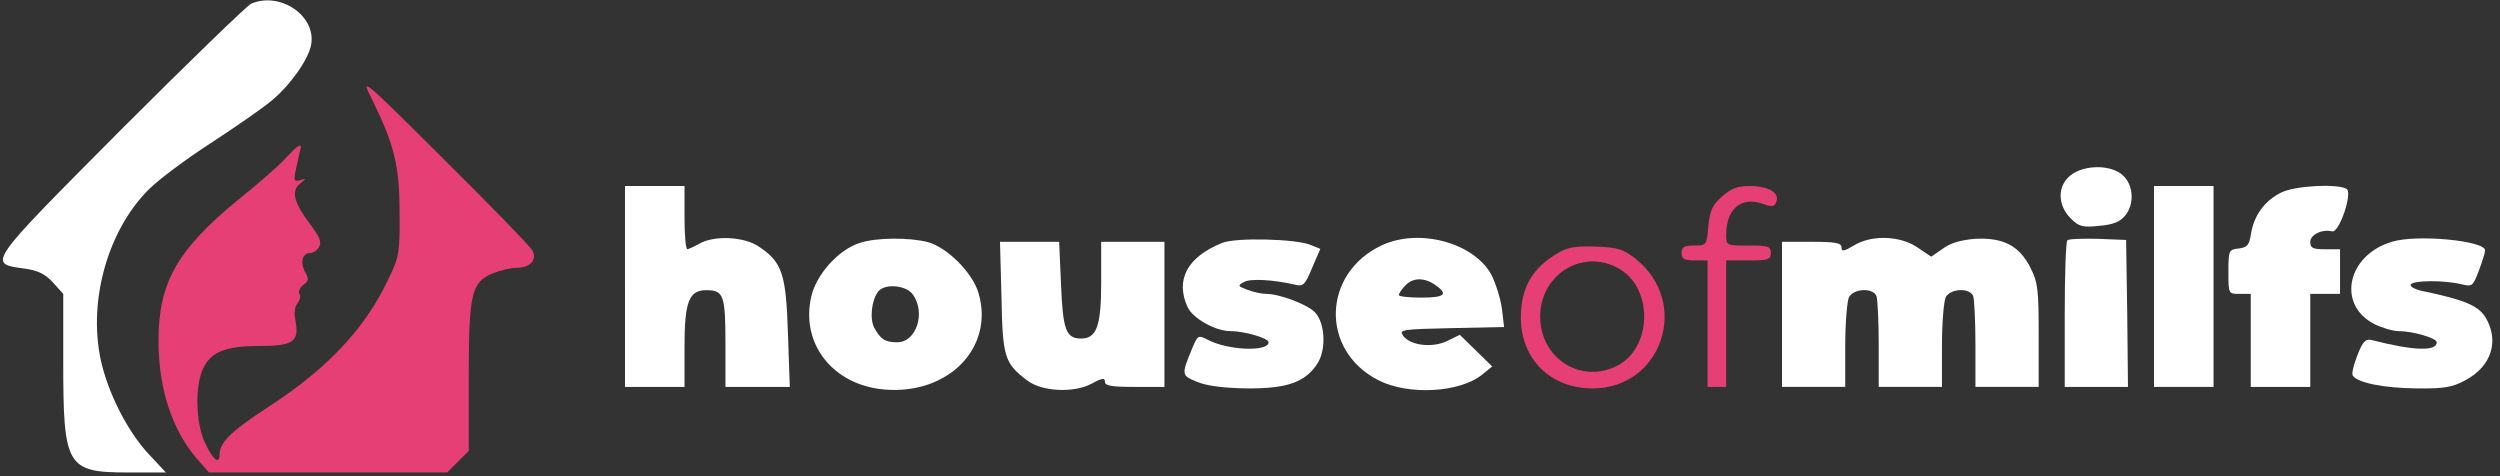 <?xml version="1.0" standalone="no"?>
<!DOCTYPE svg PUBLIC "-//W3C//DTD SVG 20010904//EN"
 "http://www.w3.org/TR/2001/REC-SVG-20010904/DTD/svg10.dtd">
<svg xmlns="http://www.w3.org/2000/svg" version="1.0" width="672pt" height="128pt" viewBox="0 0 672 128" preserveAspectRatio="xMidYMid meet">

<rect x="0" y="0" width="672" height="128" fill="#333333" stroke="none"/>

<g transform="translate(0,128) scale(0.1,-0.1)" fill="#FFFFFF" stroke="none">
<path d="M675 1270 c-11 -5 -168 -157 -350 -339 -363 -365 -359 -359 -259 -373 37 -5 56 -15 77 -38 l27 -30 0 -183 c0 -281 9 -297 174 -297 l102 0 -46 49 c-53 57 -102 149 -125 236 -42 162 10 361 125 476 26 26 101 82 166 124 66 43 138 93 161 112 51 41 101 111 109 151 16 78 -82 146 -161 112z"/>
<path xmlns="http://www.w3.org/2000/svg" fill="#e63f75" d="M999 1015 c61 -124 75 -181 75 -305 1 -105 -1 -120 -27 -174 -64 -138 -165 -246 -329 -352 -98 -64 -128 -94 -128 -127 0 -28 -20 -10 -41 37 -22 50 -25 143 -5 191 21 49 60 65 155 65 90 0 106 12 95 69 -4 18 -2 37 6 46 6 8 9 19 5 25 -4 6 1 17 10 24 15 11 16 16 5 35 -14 26 -7 51 14 51 8 0 19 7 24 17 7 12 1 27 -24 60 -44 58 -52 89 -28 109 18 15 18 15 1 10 -16 -5 -18 -2 -12 27 4 17 9 40 11 50 8 25 -2 21 -38 -18 -18 -20 -73 -68 -123 -108 -167 -136 -219 -225 -219 -382 0 -131 37 -242 105 -320 l31 -35 320 0 320 0 29 29 29 29 0 197 c0 226 7 256 64 280 20 8 48 15 64 15 37 0 57 22 43 47 -5 10 -111 119 -236 243 -223 222 -226 224 -196 165z"/>
<path d="M5566 809 c-36 -28 -36 -80 0 -116 22 -22 32 -25 77 -20 37 3 56 11 69 27 26 31 23 82 -5 108 -31 30 -104 30 -141 1z"/>
<path d="M1680 510 l0 -270 80 0 80 0 0 108 c0 122 12 152 59 152 46 0 51 -14 51 -142 l0 -118 86 0 87 0 -5 143 c-5 160 -15 192 -78 234 -39 27 -120 31 -160 8 -14 -8 -28 -14 -32 -15 -5 0 -8 38 -8 85 l0 85 -80 0 -80 0 0 -270z"/>
<path xmlns="http://www.w3.org/2000/svg" fill="#e63f75" d="M4629 752 c-26 -23 -33 -38 -37 -80 -4 -51 -5 -52 -38 -52 -27 0 -34 -4 -34 -20 0 -16 7 -20 35 -20 l35 0 0 -170 0 -170 25 0 25 0 0 170 0 170 60 0 c53 0 60 2 60 20 0 18 -7 20 -60 20 -60 0 -60 0 -60 29 0 71 42 105 102 82 21 -8 28 -7 33 7 9 24 -22 42 -72 42 -33 0 -50 -7 -74 -28z"/>
<path d="M5790 510 l0 -270 80 0 80 0 0 270 0 270 -80 0 -80 0 0 -270z"/>
<path d="M6131 762 c-44 -22 -72 -61 -80 -109 -5 -32 -10 -38 -34 -41 -26 -3 -27 -5 -27 -63 0 -59 0 -59 30 -59 l30 0 0 -125 0 -125 80 0 80 0 0 125 0 125 40 0 40 0 0 60 0 60 -40 0 c-33 0 -40 3 -40 20 0 19 32 35 59 28 19 -4 55 103 39 114 -24 15 -141 9 -177 -10z"/>
<path d="M2311 627 c-57 -18 -116 -84 -130 -143 -30 -127 57 -239 196 -251 172 -15 297 113 253 260 -16 54 -83 121 -135 136 -49 13 -139 13 -184 -2z m143 -139 c35 -49 9 -128 -42 -128 -33 0 -45 8 -62 39 -13 25 -7 75 11 98 19 22 76 16 93 -9z"/>
<path d="M3285 627 c-94 -38 -126 -99 -93 -172 14 -31 75 -65 115 -65 38 0 103 -19 103 -30 0 -26 -108 -22 -162 6 -27 14 -28 13 -42 -19 -31 -75 -31 -76 11 -93 25 -11 71 -17 133 -18 109 -1 159 16 192 68 23 37 20 107 -7 136 -19 21 -95 50 -131 50 -13 0 -35 5 -51 11 -26 10 -27 11 -9 21 17 10 80 6 136 -7 23 -6 28 -1 47 45 l22 51 -27 11 c-40 16 -201 20 -237 5z"/>
<path d="M3715 621 c-161 -75 -167 -283 -10 -363 80 -41 218 -34 279 15 l27 22 -44 43 -43 42 -33 -16 c-39 -20 -100 -13 -119 13 -12 17 -5 18 129 21 l142 3 -6 50 c-4 28 -17 69 -29 92 -48 85 -193 124 -293 78z m143 -107 c36 -25 26 -34 -38 -34 -33 0 -60 3 -60 7 0 3 7 15 17 25 20 22 51 23 81 2z"/>
<path d="M4983 620 c-27 -16 -33 -17 -33 -5 0 12 -16 15 -80 15 l-80 0 0 -195 0 -195 85 0 85 0 0 111 c0 61 5 119 10 130 13 24 65 26 74 3 3 -9 6 -67 6 -130 l0 -114 85 0 85 0 0 111 c0 61 5 119 10 130 13 24 65 26 74 3 3 -9 6 -67 6 -130 l0 -114 85 0 85 0 0 138 c0 123 -2 143 -22 182 -30 60 -74 82 -149 78 -37 -3 -66 -11 -86 -26 l-32 -22 -37 25 c-47 32 -124 34 -171 5z"/>
<path d="M5557 634 c-4 -4 -7 -94 -7 -201 l0 -193 85 0 85 0 -2 198 -3 197 -75 3 c-42 1 -79 0 -83 -4z"/>
<path d="M6429 630 c-120 -36 -148 -169 -47 -221 20 -10 50 -19 65 -19 39 0 103 -19 103 -30 0 -25 -62 -23 -175 6 -16 4 -24 -4 -38 -40 -10 -25 -16 -50 -13 -55 12 -20 83 -34 171 -35 75 -1 97 3 132 22 70 37 92 106 54 169 -20 32 -57 47 -166 70 -22 4 -38 13 -35 18 6 12 91 12 136 1 29 -7 31 -6 47 36 9 24 17 49 17 55 0 26 -184 44 -251 23z"/>
<path d="M2692 481 c3 -162 8 -178 71 -225 38 -28 122 -33 170 -8 29 16 37 17 37 6 0 -11 18 -14 80 -14 l80 0 0 195 0 195 -85 0 -85 0 0 -108 c0 -118 -12 -152 -54 -152 -41 0 -49 24 -54 146 l-5 114 -79 0 -80 0 4 -149z"/>
<path xmlns="http://www.w3.org/2000/svg" fill="#e63f75" d="M4195 604 c-74 -41 -107 -94 -107 -178 0 -111 80 -190 192 -190 187 -1 265 230 117 348 -33 26 -48 31 -105 33 -48 2 -76 -1 -97 -13z m163 -50 c86 -56 81 -208 -9 -256 -98 -52 -209 18 -209 131 0 118 122 187 218 125z"/>
</g>
</svg>